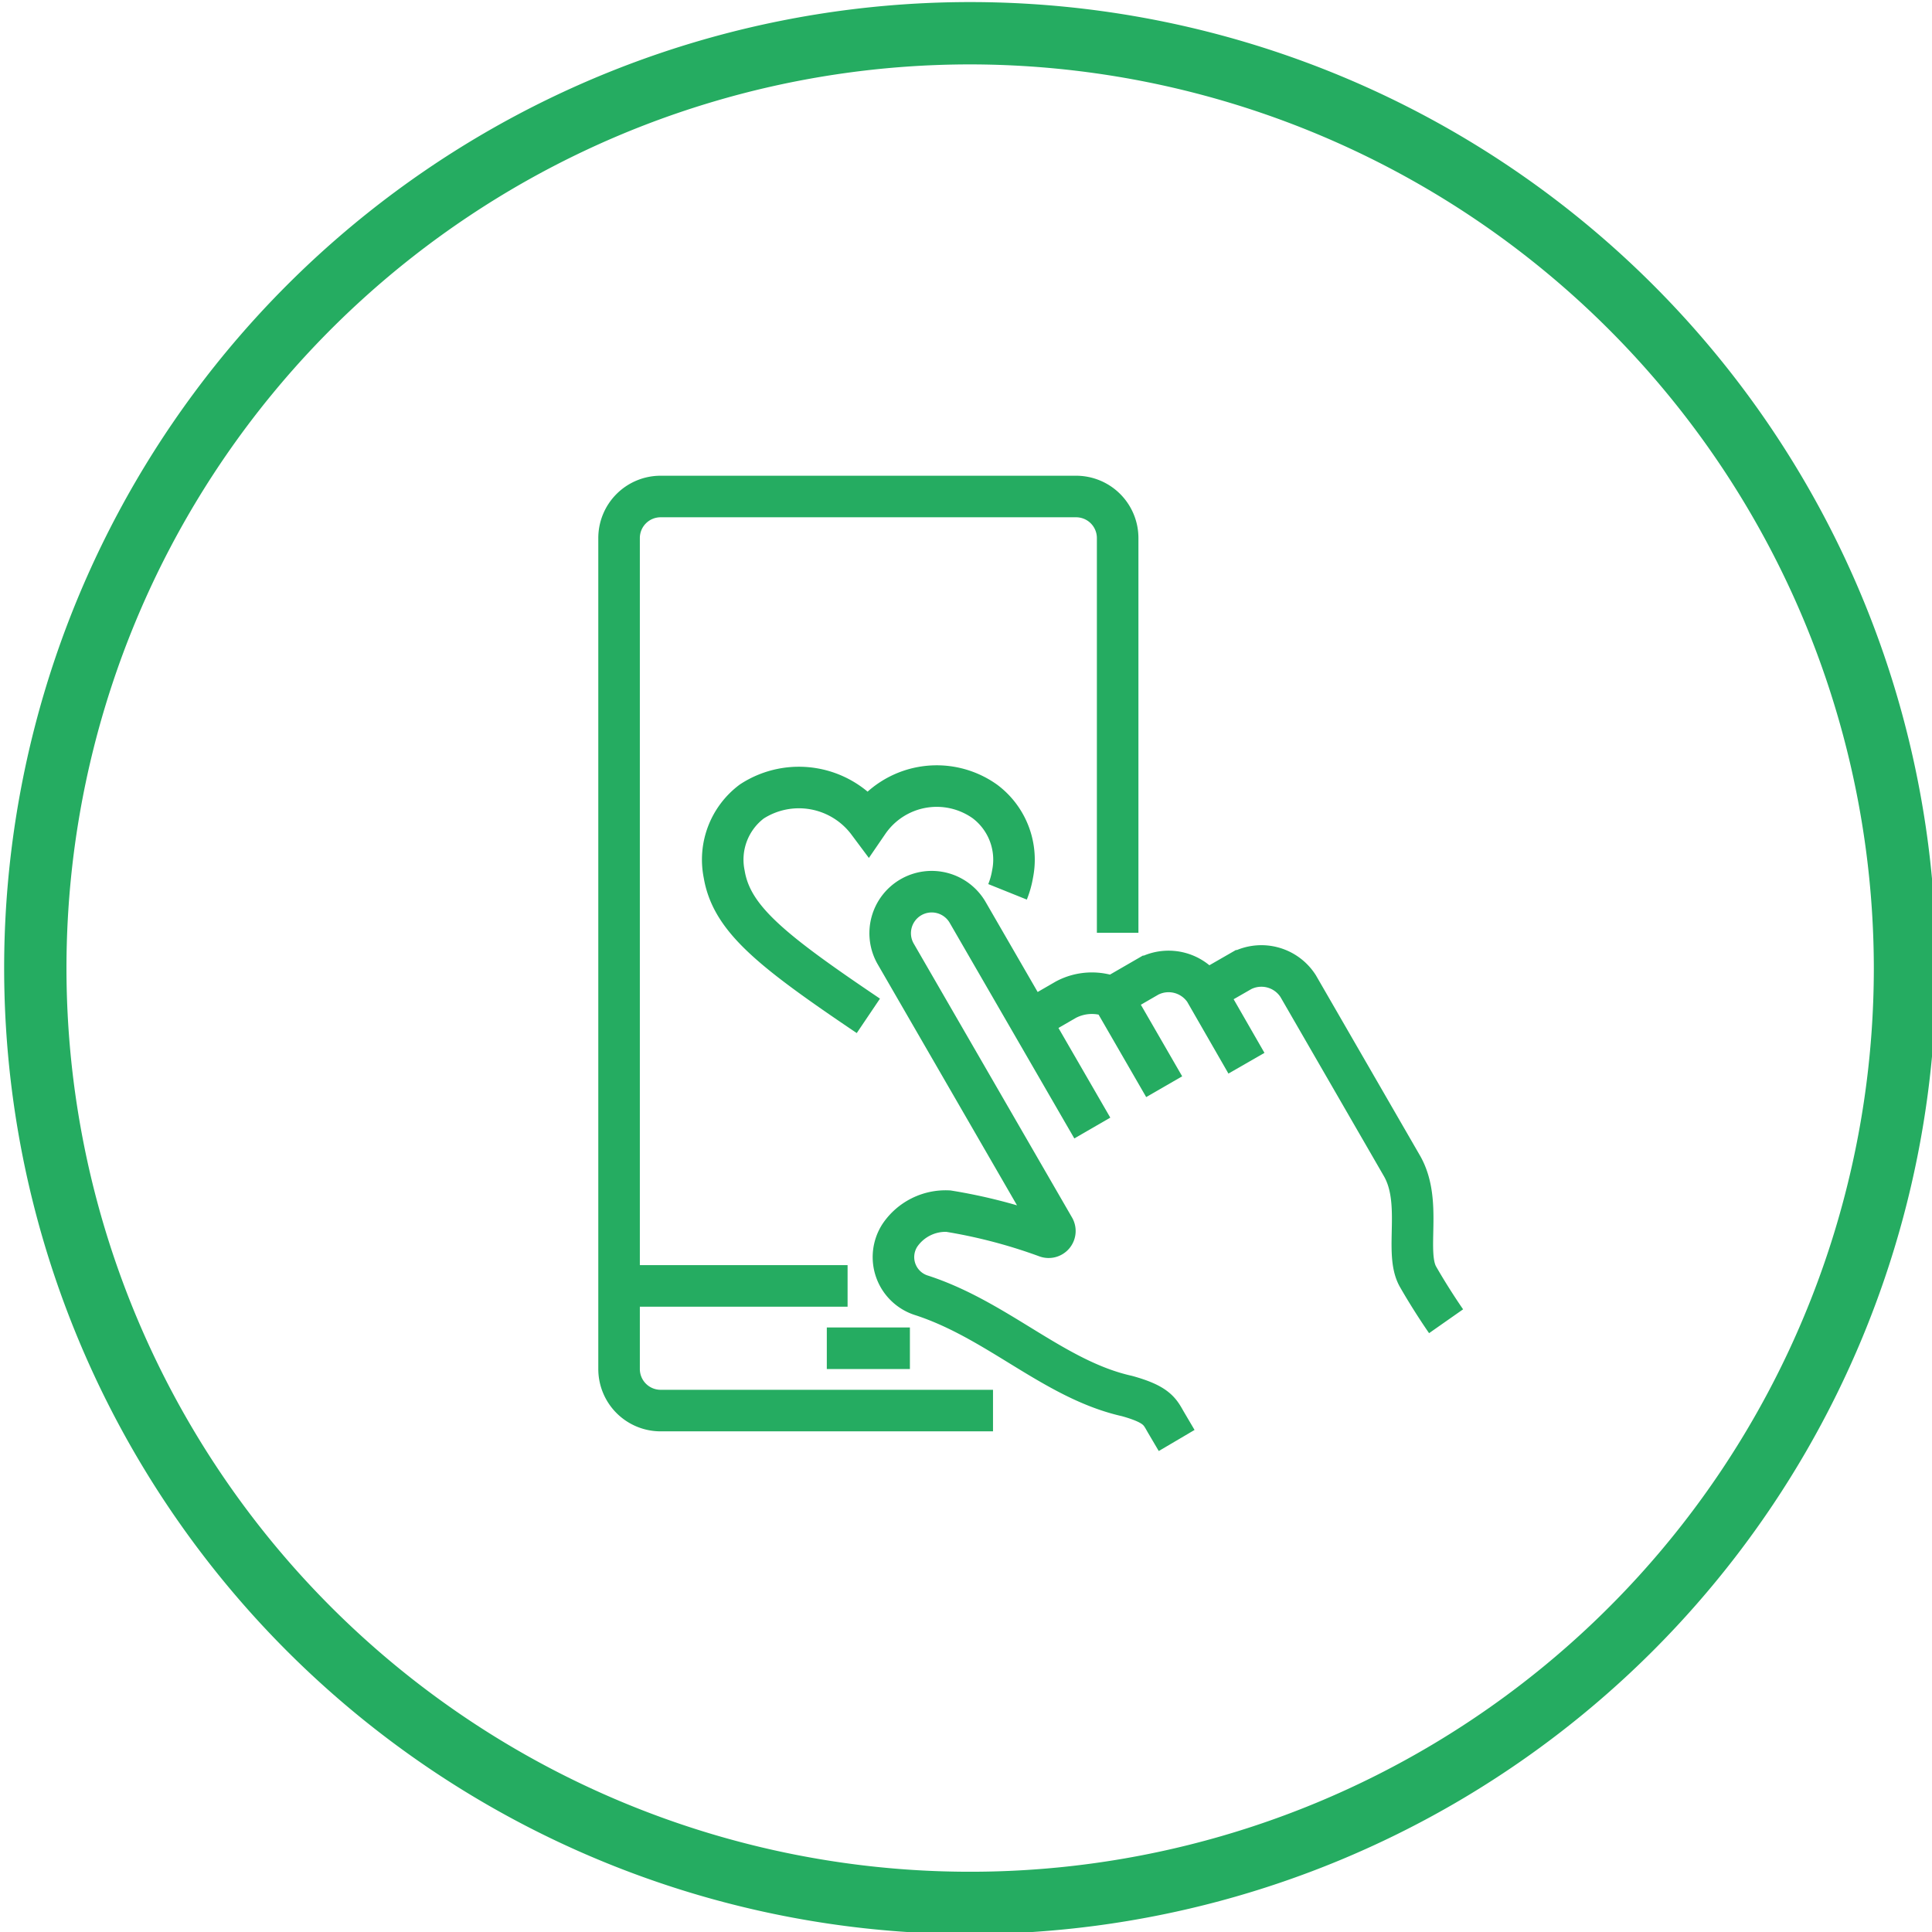 <svg viewBox="0 0 93 93" xmlns="http://www.w3.org/2000/svg"><defs><style>.cls-1{fill:#25ac61;}.cls-2{fill:none;stroke:#25ac61;stroke-miterlimit:10;stroke-width:2px;}</style></defs><title>Artboard 11</title><path class="cls-1" d="M46.7 93.1a46.5 46.5 0 1 1 46.5-46.5 46.55 46.55 0 0 1-46.5 46.5zm0-90a43.5 43.5 0 1 0 43.5 43.5A43.55 43.55 0 0 0 46.7 3.1z"></path><path class="cls-2" d="M53.8 44.9v-19a2 2 0 0 0-2-2h-20a2 2 0 0 0-2 2v40a2 2 0 0 0 2 2h16M40.8 61.9h-11M43.8 64.9h-4M41.8 48.9c-4.7-3.17-6.58-4.68-6.94-6.82a3.5 3.5 0 0 1 1.33-3.5 4.16 4.16 0 0 1 5.6 1 4 4 0 0 1 5.62-1 3.5 3.5 0 0 1 1.33 3.5 4.13 4.13 0 0 1-.24.85M49.58 49.12l1.73-1a2.67 2.67 0 0 1 2.24-.12l1.73-1a2.1 2.1 0 0 1 2.74.73l1.74-1a2.1 2.1 0 0 1 2.73.74l5 8.66c1 1.75.1 4.16.77 5.33s1.35 2.14 1.35 2.14M53.54 47.98l2.5 4.33M58 47.7l2 3.48M52.58 54.3l-6-10.38a2 2 0 0 0-2.73-.73 2 2 0 0 0-.75 2.7l7.64 13.22a.3.3 0 0 1-.36.43 25.57 25.57 0 0 0-4.73-1.24 2.66 2.66 0 0 0-2.33 1.16 1.93 1.93 0 0 0 1.06 2.9c3.67 1.2 6.38 4.06 9.87 4.84 1.44.4 1.58.75 1.86 1.24l.53.9"></path></svg>